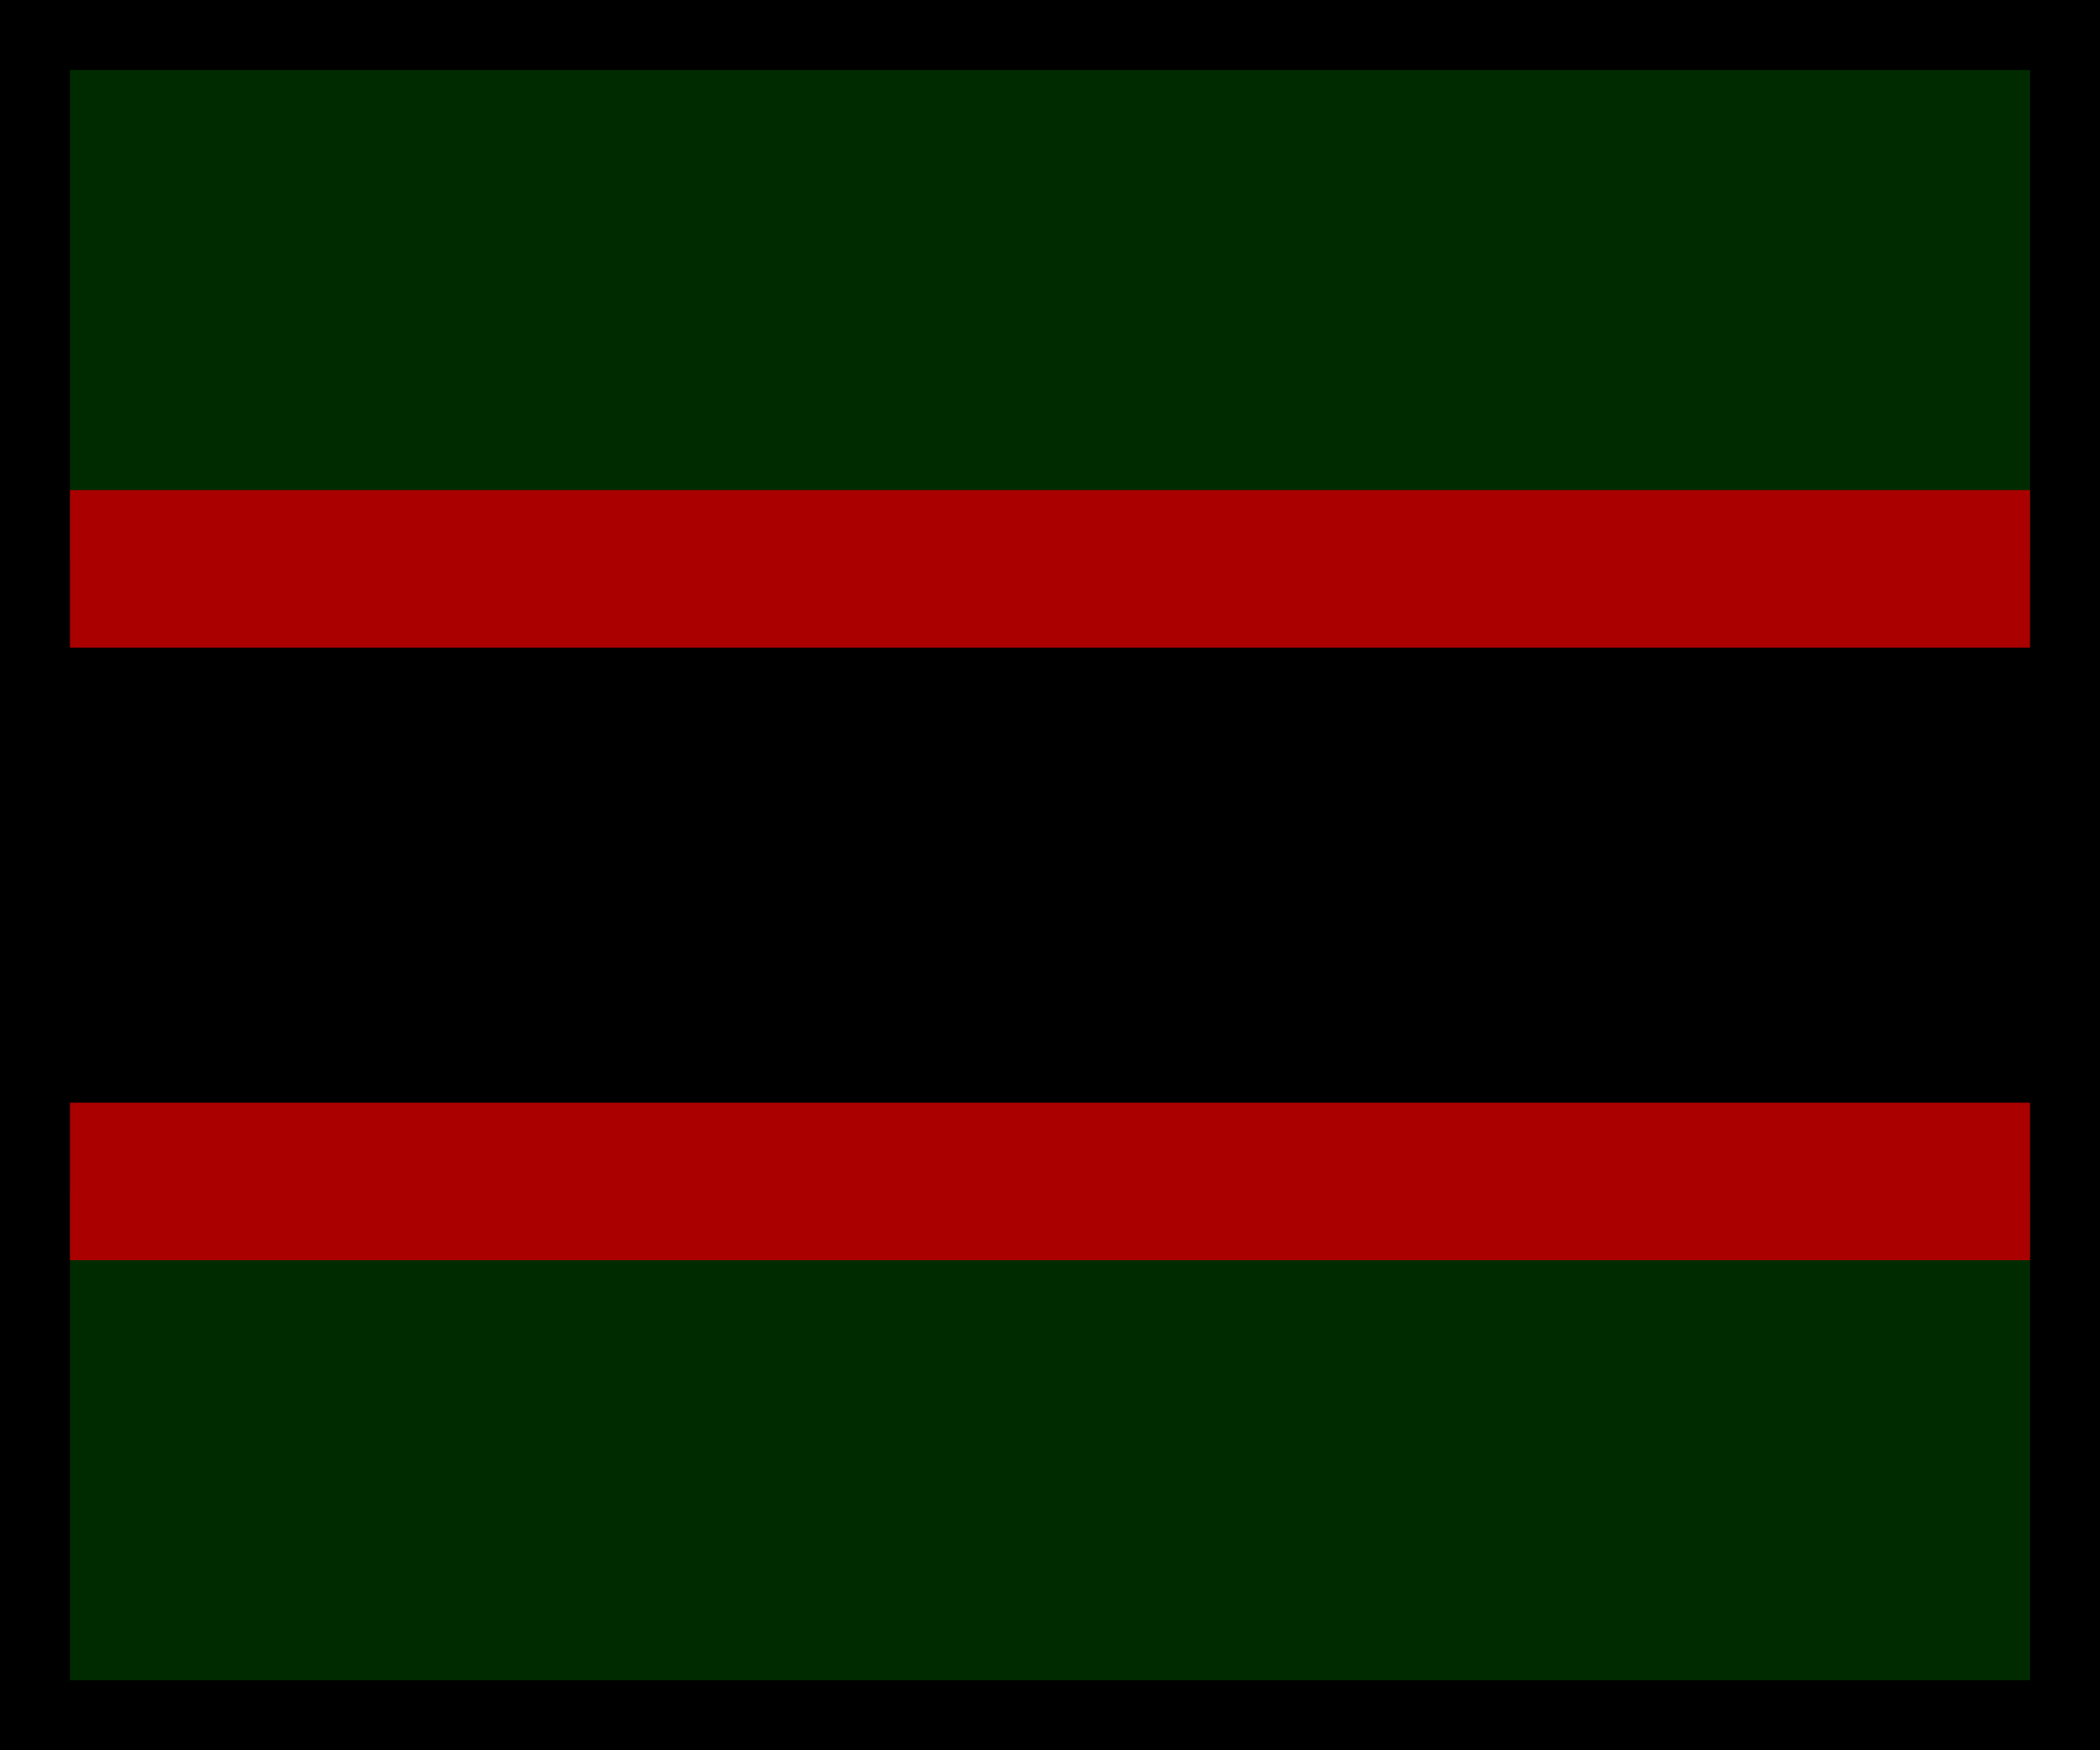 <?xml version="1.0" encoding="UTF-8" standalone="no"?>
<!-- Created with Inkscape (http://www.inkscape.org/) -->

<svg
   xmlns:dc="http://purl.org/dc/elements/1.1/"
   xmlns:cc="http://creativecommons.org/ns#"
   xmlns:rdf="http://www.w3.org/1999/02/22-rdf-syntax-ns#"
   xmlns:svg="http://www.w3.org/2000/svg"
   xmlns="http://www.w3.org/2000/svg"
   xmlns:sodipodi="http://sodipodi.sourceforge.net/DTD/sodipodi-0.dtd"
   xmlns:inkscape="http://www.inkscape.org/namespaces/inkscape"
   width="2458.191"
   height="2048.493"
   viewBox="0 0 158.75 132.292"
   version="1.1"
   id="svg1136"
   inkscape:version="0.92.3 (2405546, 2018-03-11)"
   sodipodi:docname="Rifles_TRF.svg">
  <defs
     id="defs1130" />
  <sodipodi:namedview
     id="base"
     pagecolor="#ffffff"
     bordercolor="#666666"
     borderopacity="1.0"
     inkscape:pageopacity="0.0"
     inkscape:pageshadow="2"
     inkscape:zoom="0.25970312"
     inkscape:cx="1229.0957"
     inkscape:cy="1024.2464"
     inkscape:document-units="px"
     inkscape:current-layer="g1111"
     showgrid="false"
     showborder="false"
     units="px"
     fit-margin-top="0"
     fit-margin-left="0"
     fit-margin-right="0"
     fit-margin-bottom="0"
     scale-x="0.065"
     inkscape:window-width="1366"
     inkscape:window-height="713"
     inkscape:window-x="0"
     inkscape:window-y="27"
     inkscape:window-maximized="1" />
  <g
     inkscape:label="Layer 1"
     inkscape:groupmode="layer"
     id="layer1"
     transform="translate(12.095,-105.366)">
    <g
       transform="translate(-12.095,-59.342)"
       id="g1111">
      <g
         id="g1729">
        <rect
           width="158.75"
           height="132.292"
           id="rect4"
           style="fill:#000000;stroke-width:0.132"
           x="0"
           y="164.708" />
        <rect
           y="170"
           x="5.292"
           style="fill:#000000;stroke-width:0.123"
           id="rect199"
           height="121.708"
           width="148.167" />
        <rect
           x="5.292"
           width="148.167"
           height="37.042"
           id="rect6"
           y="170"
           style="fill:#002b00;stroke-width:0.143" />
        <rect
           x="5.292"
           width="148.167"
           height="37.042"
           id="rect6-7"
           y="254.667"
           style="fill:#002b00;stroke-width:0.143" />
        <rect
           x="5.292"
           width="148.167"
           height="11.906"
           id="rect8"
           y="201.75"
           style="fill:#aa0000;stroke-width:0.132" />
        <rect
           x="5.292"
           width="148.167"
           height="11.906"
           id="rect8-1"
           y="248.052"
           style="fill:#aa0000;stroke-width:0.132" />
      </g>
    </g>
  </g>
</svg>
